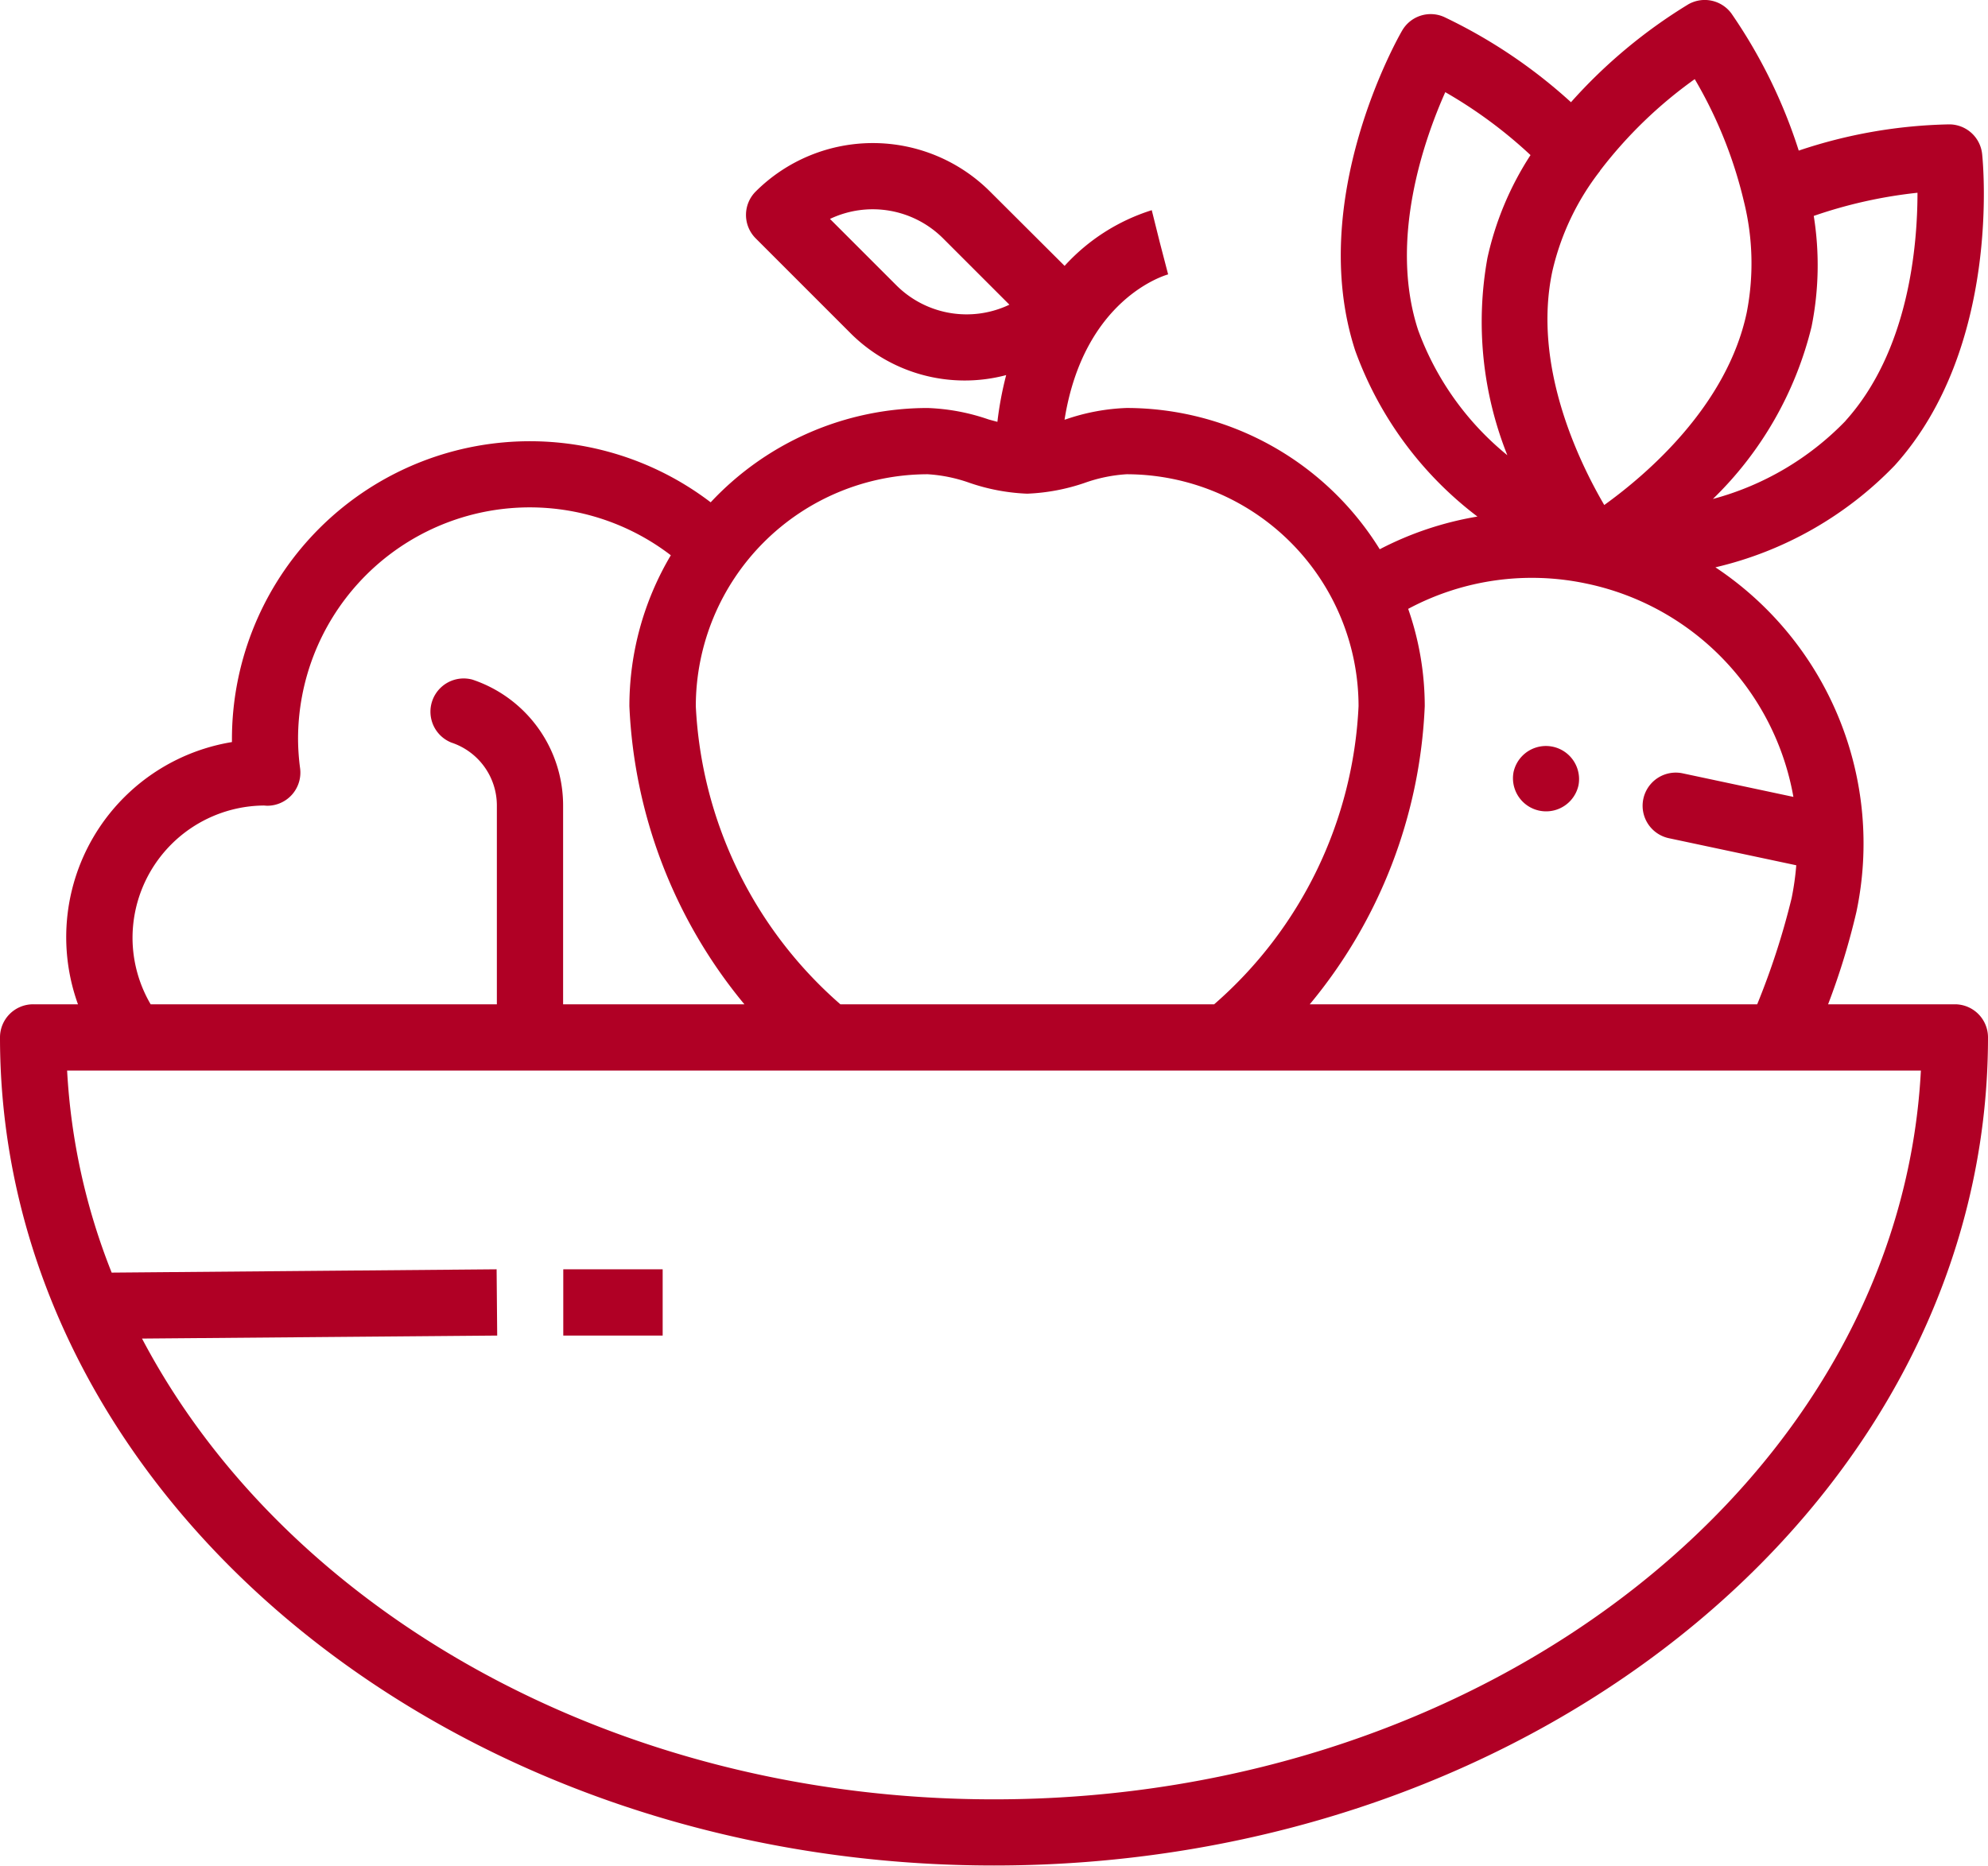 <svg xmlns="http://www.w3.org/2000/svg" width="71.388" height="67.005" viewBox="0 0 71.388 67.005">
  <g id="Groupe_2014" data-name="Groupe 2014" transform="translate(0 -14.999)">
    <path id="Tracé_722" data-name="Tracé 722" d="M70.2,51.069H65.646a25.468,25.468,0,0,0,1.017-3.32A11.909,11.909,0,0,0,61.6,35.375a13.072,13.072,0,0,0,6.441-3.662c3.828-4.247,3.167-10.9,3.136-11.185a1.189,1.189,0,0,0-1.18-1.062,17.96,17.96,0,0,0-5.405.942,18.594,18.594,0,0,0-2.418-4.925,1.189,1.189,0,0,0-1.547-.329,18.6,18.6,0,0,0-4.214,3.516,18.643,18.643,0,0,0-4.555-3.061,1.183,1.183,0,0,0-1.51.492c-.143.245-3.45,6.056-1.683,11.49a13.04,13.04,0,0,0,4.389,5.961,11.781,11.781,0,0,0-3.508,1.174,10.7,10.7,0,0,0-9.089-5.074,7.486,7.486,0,0,0-2.179.407l-.051.014c.69-4.33,3.582-5.18,3.72-5.219l-.3-1.152-.288-1.154a7.107,7.107,0,0,0-3.13,2L35.55,21.877a5.956,5.956,0,0,0-8.413,0,1.189,1.189,0,0,0,0,1.683L30.5,26.924a5.8,5.8,0,0,0,5.631,1.547,12.38,12.38,0,0,0-.315,1.679c-.109-.031-.213-.056-.325-.089a7.468,7.468,0,0,0-2.179-.408A10.665,10.665,0,0,0,25.52,33.04,10.7,10.7,0,0,0,8.329,41.551v.1A7.1,7.1,0,0,0,2.8,51.069H1.19A1.189,1.189,0,0,0,0,52.259C0,68.66,16.012,82,35.694,82S71.388,68.66,71.388,52.259A1.189,1.189,0,0,0,70.2,51.069ZM32.184,25.242l-2.38-2.38a3.575,3.575,0,0,1,4.063.7l2.38,2.38A3.57,3.57,0,0,1,32.184,25.242ZM66.268,30.12a10.337,10.337,0,0,1-4.759,2.8,12.875,12.875,0,0,0,3.543-6.187,11.194,11.194,0,0,0,.079-3.979,16.839,16.839,0,0,1,3.725-.832c0,1.867-.3,5.656-2.584,8.19ZM60.857,17.841a15.83,15.83,0,0,1,1.767,4.4,9.211,9.211,0,0,1,.1,3.984c-.713,3.366-3.612,5.83-5.116,6.912-.934-1.6-2.581-5.027-1.864-8.395a9.211,9.211,0,0,1,1.71-3.6v-.008A15.89,15.89,0,0,1,60.857,17.841Zm-9.934,9.01c-1.053-3.229.211-6.824.976-8.542a16.558,16.558,0,0,1,3.061,2.26,11.169,11.169,0,0,0-1.546,3.689,12.918,12.918,0,0,0,.714,7.091A10.389,10.389,0,0,1,50.923,26.851Zm6.084,9.116A9.519,9.519,0,0,1,64.4,43.62l-3.976-.846a1.191,1.191,0,0,0-.495,2.33l4.574.972a9.861,9.861,0,0,1-.167,1.181A26.876,26.876,0,0,1,63.1,51.069H47.033a17.934,17.934,0,0,0,4.129-10.708,10.615,10.615,0,0,0-.595-3.494,9.414,9.414,0,0,1,6.438-.9ZM33.314,32.032a5.482,5.482,0,0,1,1.5.308,7.221,7.221,0,0,0,2.071.39,7.221,7.221,0,0,0,2.071-.39,5.482,5.482,0,0,1,1.5-.308,8.339,8.339,0,0,1,8.329,8.329A15.126,15.126,0,0,1,43.6,51.069H30.177a15.179,15.179,0,0,1-5.191-10.708A8.339,8.339,0,0,1,33.314,32.032ZM4.759,48.689a4.759,4.759,0,0,1,4.7-4.759c.049,0,.1.008.138.008a1.19,1.19,0,0,0,1.18-1.34,8.237,8.237,0,0,1-.074-1.048,8.32,8.32,0,0,1,13.386-6.608,10.617,10.617,0,0,0-1.488,5.419,18,18,0,0,0,4.13,10.708h-6.51V43.93a4.767,4.767,0,0,0-3.257-4.522,1.194,1.194,0,0,0-.751,2.263,2.38,2.38,0,0,1,1.629,2.259v7.139H5.41A4.736,4.736,0,0,1,4.759,48.689ZM35.694,79.624C22,79.624,10.219,72.8,5.1,63.075l12.754-.108-.021-2.38-13.823.119a22.926,22.926,0,0,1-1.6-7.257H68.978C68.216,67.988,53.578,79.624,35.694,79.624Z" fill="#b00025"/>
    <path id="Tracé_723" data-name="Tracé 723" d="M365.334,195.868h0a1.19,1.19,0,0,1,2.327.495h0a1.19,1.19,0,0,1-2.328-.495Z" transform="translate(-310.977 -153.166)" fill="#b00025"/>
    <path id="Tracé_724" data-name="Tracé 724" d="M136,321.527h3.569v2.38H136Z" transform="translate(-115.773 -260.94)" fill="#b00025"/>
  </g>
</svg>
